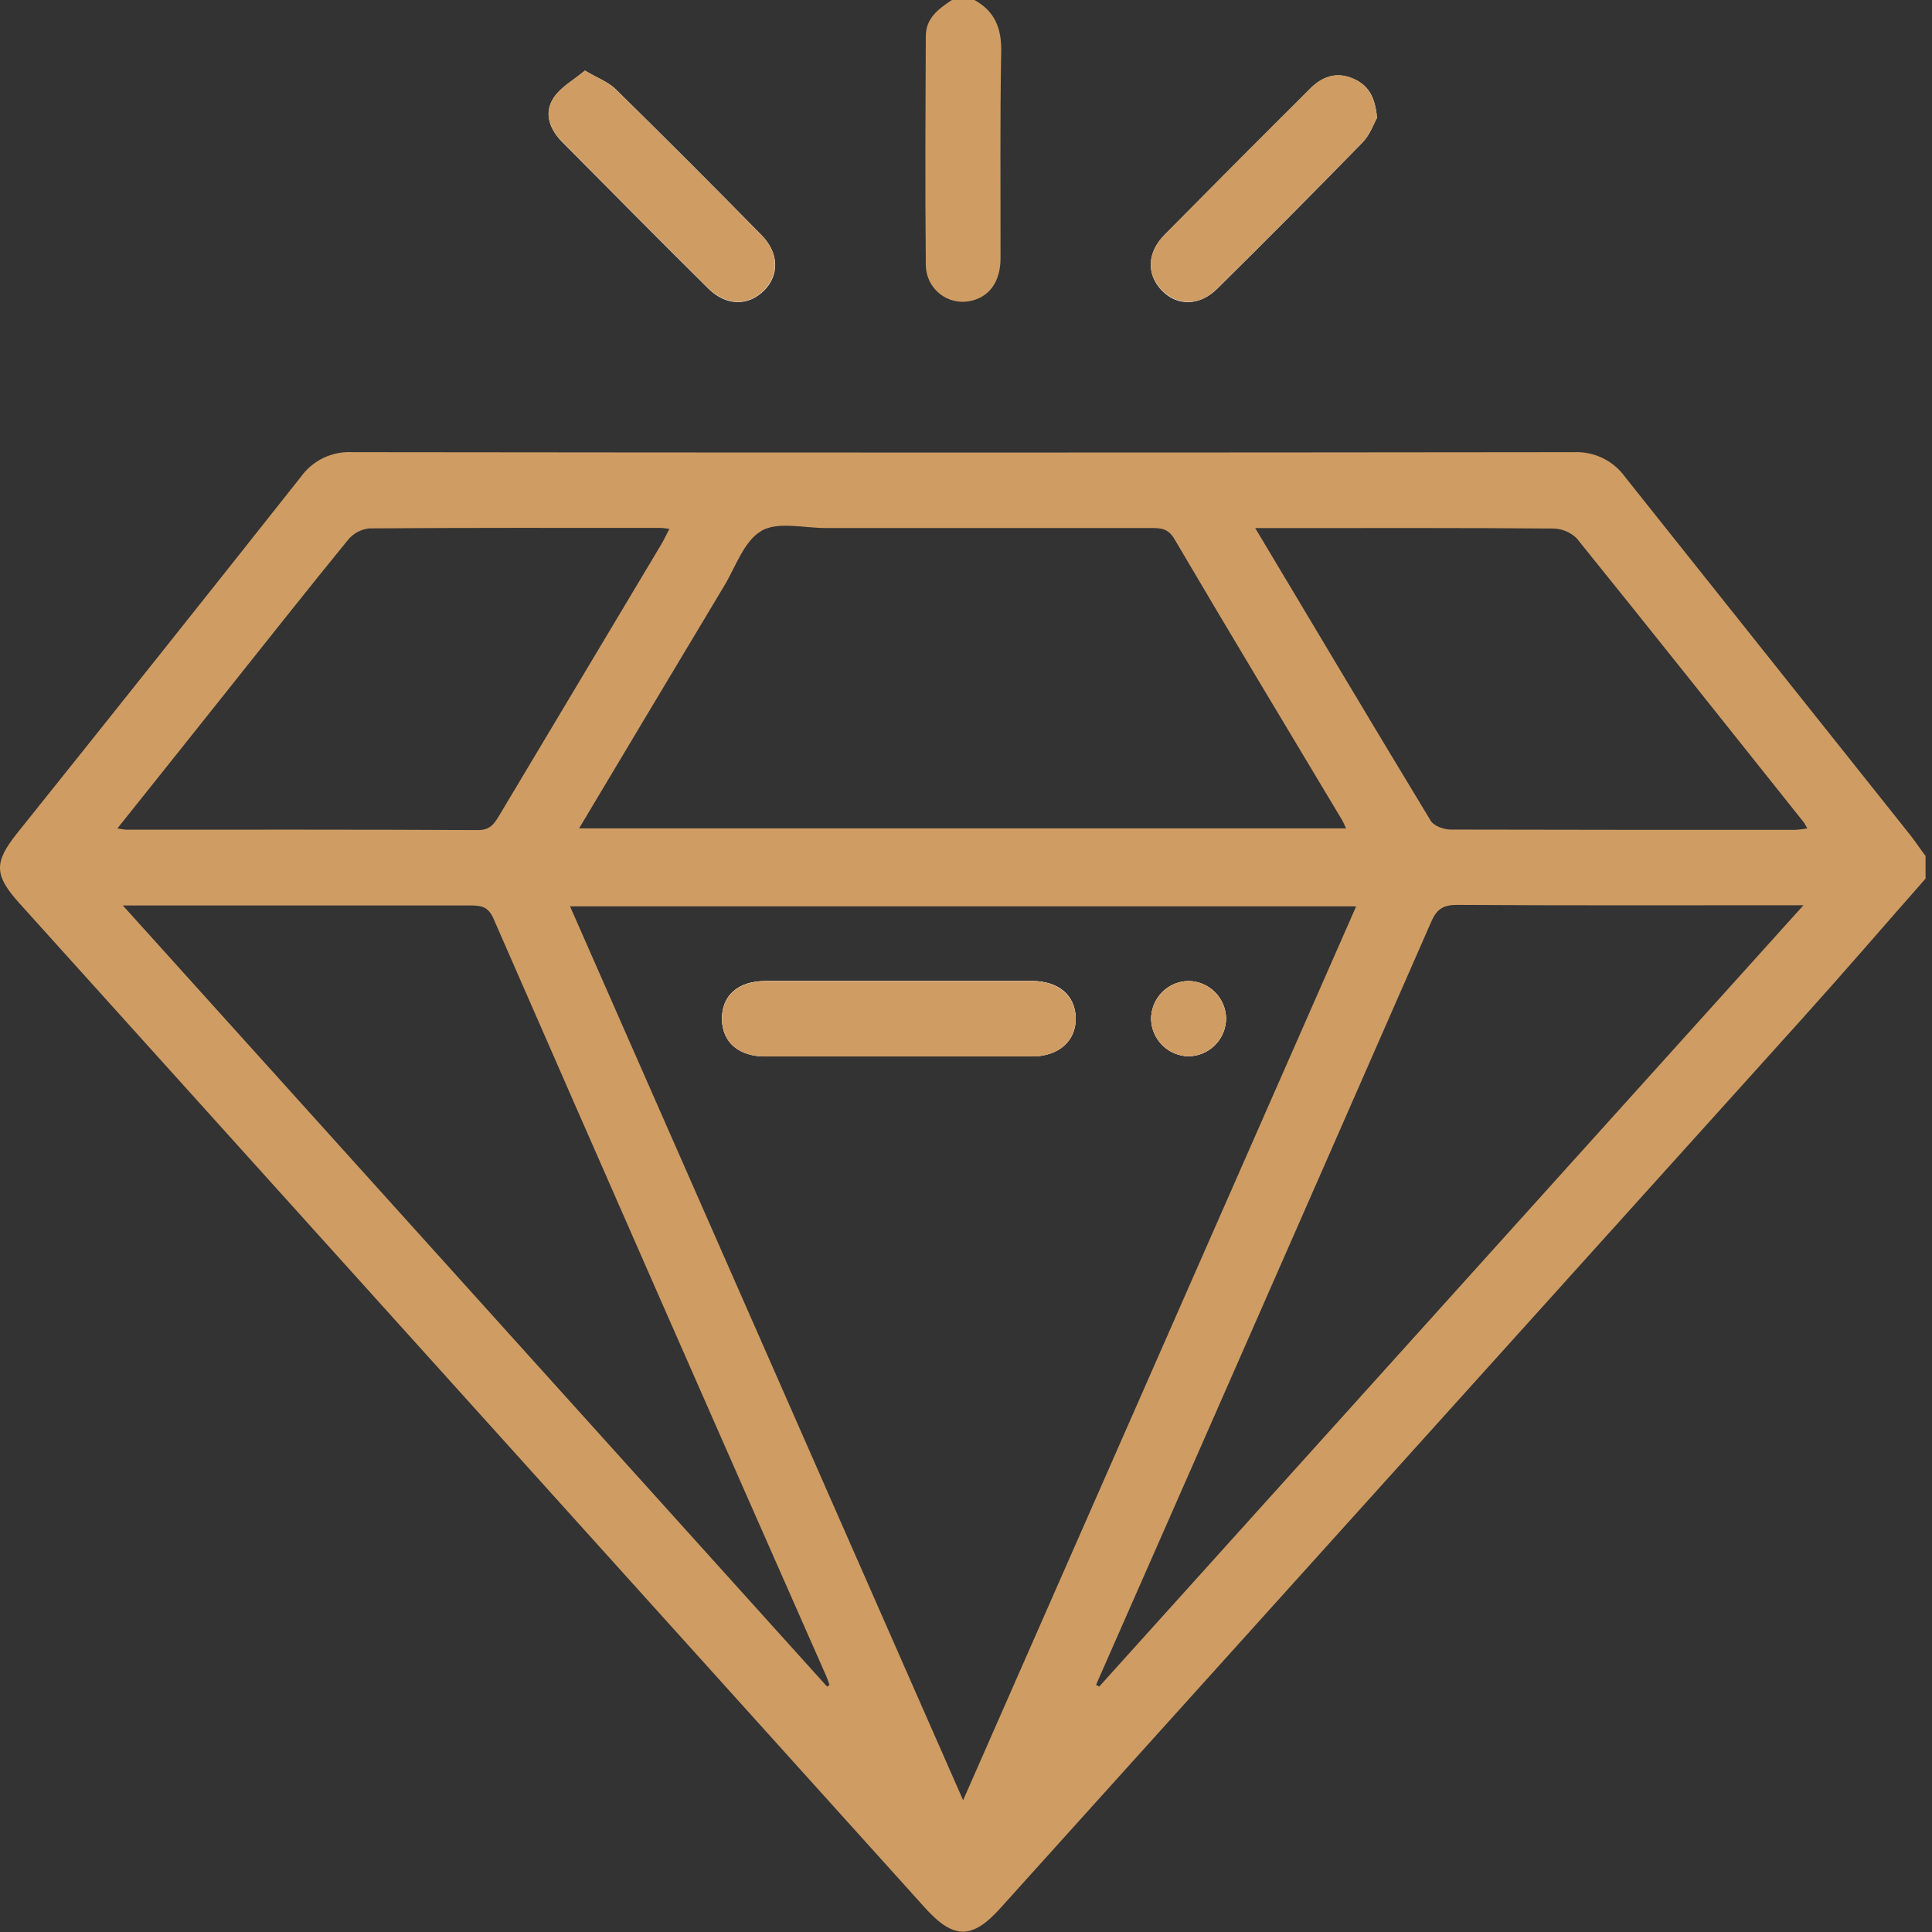<svg xmlns="http://www.w3.org/2000/svg" width="81" height="81" viewBox="0 0 81 81" fill="none"><rect x="0" y="0" width="81" height="81" fill="#333333" stroke="none"/><path d="M31.936 9.867C29.913 7.805 27.872 5.763 25.812 3.74C25.513 3.444 25.078 3.288 24.53 2.964C24.058 3.362 23.515 3.653 23.218 4.105C22.797 4.758 23.056 5.428 23.585 5.958C25.619 8.01 27.653 10.064 29.706 12.099C30.447 12.832 31.363 12.842 32.022 12.194C32.681 11.545 32.666 10.611 31.936 9.867ZM56.729 3.3C56.037 3 55.441 3.207 54.937 3.71C52.891 5.751 50.85 7.799 48.816 9.853C48.086 10.594 48.067 11.513 48.707 12.177C49.347 12.84 50.282 12.842 51.023 12.113C53.078 10.084 55.114 8.035 57.129 5.967C57.439 5.65 57.593 5.183 57.73 4.944C57.656 4.053 57.361 3.564 56.729 3.3ZM31.927 9.867C29.904 7.805 27.863 5.763 25.804 3.74C25.505 3.444 25.069 3.288 24.522 2.964C24.05 3.362 23.507 3.653 23.21 4.105C22.789 4.758 23.048 5.428 23.576 5.958C25.61 8.01 27.644 10.064 29.697 12.099C30.439 12.832 31.354 12.842 32.014 12.194C32.673 11.545 32.666 10.611 31.936 9.867H31.927ZM56.729 3.3C56.037 3 55.441 3.207 54.937 3.71C52.891 5.751 50.85 7.799 48.816 9.853C48.086 10.594 48.067 11.513 48.707 12.177C49.347 12.84 50.282 12.842 51.023 12.113C53.078 10.084 55.114 8.035 57.129 5.967C57.439 5.65 57.593 5.183 57.73 4.944C57.656 4.053 57.361 3.564 56.729 3.3Z" fill="white"></path><path d="M43.277 41.129C41.413 41.129 39.548 41.129 37.682 41.129C35.816 41.129 33.951 41.129 32.087 41.129C30.934 41.129 30.251 41.748 30.268 42.739C30.285 43.69 30.961 44.286 32.073 44.288C35.803 44.288 39.532 44.288 43.262 44.288C44.391 44.288 45.115 43.633 45.096 42.676C45.077 41.718 44.367 41.133 43.277 41.129ZM49.844 41.129C49.635 41.129 49.428 41.17 49.235 41.251C49.042 41.332 48.867 41.45 48.72 41.599C48.573 41.748 48.456 41.924 48.378 42.119C48.299 42.313 48.259 42.521 48.261 42.731C48.272 43.14 48.439 43.53 48.729 43.819C49.019 44.108 49.408 44.273 49.817 44.282C50.026 44.281 50.232 44.239 50.425 44.158C50.618 44.077 50.793 43.959 50.94 43.81C51.087 43.662 51.203 43.485 51.282 43.291C51.361 43.097 51.401 42.889 51.4 42.68C51.389 42.27 51.221 41.881 50.931 41.593C50.642 41.304 50.252 41.139 49.844 41.131V41.129ZM49.844 41.129C49.635 41.129 49.428 41.17 49.235 41.251C49.042 41.332 48.867 41.45 48.72 41.599C48.573 41.748 48.456 41.924 48.378 42.119C48.299 42.313 48.259 42.521 48.261 42.731C48.272 43.14 48.439 43.53 48.729 43.819C49.019 44.108 49.408 44.273 49.817 44.282C50.026 44.281 50.232 44.239 50.425 44.158C50.618 44.077 50.793 43.959 50.94 43.81C51.087 43.662 51.203 43.485 51.282 43.291C51.361 43.097 51.401 42.889 51.4 42.68C51.389 42.27 51.221 41.881 50.931 41.593C50.642 41.304 50.252 41.139 49.844 41.131V41.129ZM43.277 41.129C41.413 41.129 39.548 41.129 37.682 41.129C35.816 41.129 33.951 41.129 32.087 41.129C30.934 41.129 30.251 41.748 30.268 42.739C30.285 43.69 30.961 44.286 32.073 44.288C35.803 44.288 39.532 44.288 43.262 44.288C44.391 44.288 45.115 43.633 45.096 42.676C45.077 41.718 44.367 41.133 43.277 41.129ZM43.277 41.129C41.413 41.129 39.548 41.129 37.682 41.129C35.816 41.129 33.951 41.129 32.087 41.129C30.934 41.129 30.251 41.748 30.268 42.739C30.285 43.69 30.961 44.286 32.073 44.288C35.803 44.288 39.532 44.288 43.262 44.288C44.391 44.288 45.115 43.633 45.096 42.676C45.077 41.718 44.367 41.133 43.277 41.129ZM49.844 41.129C49.635 41.129 49.428 41.17 49.235 41.251C49.042 41.332 48.867 41.45 48.72 41.599C48.573 41.748 48.456 41.924 48.378 42.119C48.299 42.313 48.259 42.521 48.261 42.731C48.272 43.14 48.439 43.53 48.729 43.819C49.019 44.108 49.408 44.273 49.817 44.282C50.026 44.281 50.232 44.239 50.425 44.158C50.618 44.077 50.793 43.959 50.94 43.81C51.087 43.662 51.203 43.485 51.282 43.291C51.361 43.097 51.401 42.889 51.4 42.68C51.389 42.27 51.221 41.881 50.931 41.593C50.642 41.304 50.252 41.139 49.844 41.131V41.129ZM49.844 41.129C49.635 41.129 49.428 41.17 49.235 41.251C49.042 41.332 48.867 41.45 48.72 41.599C48.573 41.748 48.456 41.924 48.378 42.119C48.299 42.313 48.259 42.521 48.261 42.731C48.272 43.14 48.439 43.53 48.729 43.819C49.019 44.108 49.408 44.273 49.817 44.282C50.026 44.281 50.232 44.239 50.425 44.158C50.618 44.077 50.793 43.959 50.94 43.81C51.087 43.662 51.203 43.485 51.282 43.291C51.361 43.097 51.401 42.889 51.4 42.68C51.389 42.27 51.221 41.881 50.931 41.593C50.642 41.304 50.252 41.139 49.844 41.131V41.129ZM43.277 41.129C41.413 41.129 39.548 41.129 37.682 41.129C35.816 41.129 33.951 41.129 32.087 41.129C30.934 41.129 30.251 41.748 30.268 42.739C30.285 43.69 30.961 44.286 32.073 44.288C35.803 44.288 39.532 44.288 43.262 44.288C44.391 44.288 45.115 43.633 45.096 42.676C45.077 41.718 44.367 41.133 43.277 41.129ZM43.277 41.129C41.413 41.129 39.548 41.129 37.682 41.129C35.816 41.129 33.951 41.129 32.087 41.129C30.934 41.129 30.251 41.748 30.268 42.739C30.285 43.69 30.961 44.286 32.073 44.288C35.803 44.288 39.532 44.288 43.262 44.288C44.391 44.288 45.115 43.633 45.096 42.676C45.077 41.718 44.367 41.133 43.277 41.129ZM49.844 41.129C49.635 41.129 49.428 41.17 49.235 41.251C49.042 41.332 48.867 41.45 48.72 41.599C48.573 41.748 48.456 41.924 48.378 42.119C48.299 42.313 48.259 42.521 48.261 42.731C48.272 43.14 48.439 43.53 48.729 43.819C49.019 44.108 49.408 44.273 49.817 44.282C50.026 44.281 50.232 44.239 50.425 44.158C50.618 44.077 50.793 43.959 50.94 43.81C51.087 43.662 51.203 43.485 51.282 43.291C51.361 43.097 51.401 42.889 51.4 42.68C51.389 42.27 51.221 41.881 50.931 41.593C50.642 41.304 50.252 41.139 49.844 41.131V41.129ZM49.844 41.129C49.635 41.129 49.428 41.17 49.235 41.251C49.042 41.332 48.867 41.45 48.72 41.599C48.573 41.748 48.456 41.924 48.378 42.119C48.299 42.313 48.259 42.521 48.261 42.731C48.272 43.14 48.439 43.53 48.729 43.819C49.019 44.108 49.408 44.273 49.817 44.282C50.026 44.281 50.232 44.239 50.425 44.158C50.618 44.077 50.793 43.959 50.94 43.81C51.087 43.662 51.203 43.485 51.282 43.291C51.361 43.097 51.401 42.889 51.4 42.68C51.389 42.27 51.221 41.881 50.931 41.593C50.642 41.304 50.252 41.139 49.844 41.131V41.129ZM43.277 41.129C41.413 41.129 39.548 41.129 37.682 41.129C35.816 41.129 33.951 41.129 32.087 41.129C30.934 41.129 30.251 41.748 30.268 42.739C30.285 43.69 30.961 44.286 32.073 44.288C35.803 44.288 39.532 44.288 43.262 44.288C44.391 44.288 45.115 43.633 45.096 42.676C45.077 41.718 44.367 41.133 43.277 41.129ZM43.277 41.129C41.413 41.129 39.548 41.129 37.682 41.129C35.816 41.129 33.951 41.129 32.087 41.129C30.934 41.129 30.251 41.748 30.268 42.739C30.285 43.69 30.961 44.286 32.073 44.288C35.803 44.288 39.532 44.288 43.262 44.288C44.391 44.288 45.115 43.633 45.096 42.676C45.077 41.718 44.367 41.133 43.277 41.129ZM49.844 41.129C49.635 41.129 49.428 41.17 49.235 41.251C49.042 41.332 48.867 41.45 48.72 41.599C48.573 41.748 48.456 41.924 48.378 42.119C48.299 42.313 48.259 42.521 48.261 42.731C48.272 43.14 48.439 43.53 48.729 43.819C49.019 44.108 49.408 44.273 49.817 44.282C50.026 44.281 50.232 44.239 50.425 44.158C50.618 44.077 50.793 43.959 50.94 43.81C51.087 43.662 51.203 43.485 51.282 43.291C51.361 43.097 51.401 42.889 51.4 42.68C51.389 42.27 51.221 41.881 50.931 41.593C50.642 41.304 50.252 41.139 49.844 41.131V41.129ZM49.844 41.129C49.635 41.129 49.428 41.17 49.235 41.251C49.042 41.332 48.867 41.45 48.72 41.599C48.573 41.748 48.456 41.924 48.378 42.119C48.299 42.313 48.259 42.521 48.261 42.731C48.272 43.14 48.439 43.53 48.729 43.819C49.019 44.108 49.408 44.273 49.817 44.282C50.026 44.281 50.232 44.239 50.425 44.158C50.618 44.077 50.793 43.959 50.94 43.81C51.087 43.662 51.203 43.485 51.282 43.291C51.361 43.097 51.401 42.889 51.4 42.68C51.389 42.27 51.221 41.881 50.931 41.593C50.642 41.304 50.252 41.139 49.844 41.131V41.129ZM43.277 41.129C41.413 41.129 39.548 41.129 37.682 41.129C35.816 41.129 33.951 41.129 32.087 41.129C30.934 41.129 30.251 41.748 30.268 42.739C30.285 43.69 30.961 44.286 32.073 44.288C35.803 44.288 39.532 44.288 43.262 44.288C44.391 44.288 45.115 43.633 45.096 42.676C45.077 41.718 44.367 41.133 43.277 41.129ZM43.277 41.129C41.413 41.129 39.548 41.129 37.682 41.129C35.816 41.129 33.951 41.129 32.087 41.129C30.934 41.129 30.251 41.748 30.268 42.739C30.285 43.69 30.961 44.286 32.073 44.288C35.803 44.288 39.532 44.288 43.262 44.288C44.391 44.288 45.115 43.633 45.096 42.676C45.077 41.718 44.367 41.133 43.277 41.129ZM49.844 41.129C49.635 41.129 49.428 41.17 49.235 41.251C49.042 41.332 48.867 41.45 48.72 41.599C48.573 41.748 48.456 41.924 48.378 42.119C48.299 42.313 48.259 42.521 48.261 42.731C48.272 43.14 48.439 43.53 48.729 43.819C49.019 44.108 49.408 44.273 49.817 44.282C50.026 44.281 50.232 44.239 50.425 44.158C50.618 44.077 50.793 43.959 50.94 43.81C51.087 43.662 51.203 43.485 51.282 43.291C51.361 43.097 51.401 42.889 51.4 42.68C51.389 42.27 51.221 41.881 50.931 41.593C50.642 41.304 50.252 41.139 49.844 41.131V41.129ZM49.844 41.129C49.635 41.129 49.428 41.17 49.235 41.251C49.042 41.332 48.867 41.45 48.72 41.599C48.573 41.748 48.456 41.924 48.378 42.119C48.299 42.313 48.259 42.521 48.261 42.731C48.272 43.14 48.439 43.53 48.729 43.819C49.019 44.108 49.408 44.273 49.817 44.282C50.026 44.281 50.232 44.239 50.425 44.158C50.618 44.077 50.793 43.959 50.94 43.81C51.087 43.662 51.203 43.485 51.282 43.291C51.361 43.097 51.401 42.889 51.4 42.68C51.389 42.27 51.221 41.881 50.931 41.593C50.642 41.304 50.252 41.139 49.844 41.131V41.129ZM43.277 41.129C41.413 41.129 39.548 41.129 37.682 41.129C35.816 41.129 33.951 41.129 32.087 41.129C30.934 41.129 30.251 41.748 30.268 42.739C30.285 43.69 30.961 44.286 32.073 44.288C35.803 44.288 39.532 44.288 43.262 44.288C44.391 44.288 45.115 43.633 45.096 42.676C45.077 41.718 44.367 41.133 43.277 41.129ZM43.277 41.129C41.413 41.129 39.548 41.129 37.682 41.129C35.816 41.129 33.951 41.129 32.087 41.129C30.934 41.129 30.251 41.748 30.268 42.739C30.285 43.69 30.961 44.286 32.073 44.288C35.803 44.288 39.532 44.288 43.262 44.288C44.391 44.288 45.115 43.633 45.096 42.676C45.077 41.718 44.367 41.133 43.277 41.129ZM49.844 41.129C49.635 41.129 49.428 41.17 49.235 41.251C49.042 41.332 48.867 41.45 48.72 41.599C48.573 41.748 48.456 41.924 48.378 42.119C48.299 42.313 48.259 42.521 48.261 42.731C48.272 43.14 48.439 43.53 48.729 43.819C49.019 44.108 49.408 44.273 49.817 44.282C50.026 44.281 50.232 44.239 50.425 44.158C50.618 44.077 50.793 43.959 50.94 43.81C51.087 43.662 51.203 43.485 51.282 43.291C51.361 43.097 51.401 42.889 51.4 42.68C51.389 42.27 51.221 41.881 50.931 41.593C50.642 41.304 50.252 41.139 49.844 41.131V41.129ZM49.844 41.129C49.635 41.129 49.428 41.17 49.235 41.251C49.042 41.332 48.867 41.45 48.72 41.599C48.573 41.748 48.456 41.924 48.378 42.119C48.299 42.313 48.259 42.521 48.261 42.731C48.272 43.14 48.439 43.53 48.729 43.819C49.019 44.108 49.408 44.273 49.817 44.282C50.026 44.281 50.232 44.239 50.425 44.158C50.618 44.077 50.793 43.959 50.94 43.81C51.087 43.662 51.203 43.485 51.282 43.291C51.361 43.097 51.401 42.889 51.4 42.68C51.389 42.27 51.221 41.881 50.931 41.593C50.642 41.304 50.252 41.139 49.844 41.131V41.129ZM43.277 41.129C41.413 41.129 39.548 41.129 37.682 41.129C35.816 41.129 33.951 41.129 32.087 41.129C30.934 41.129 30.251 41.748 30.268 42.739C30.285 43.69 30.961 44.286 32.073 44.288C35.803 44.288 39.532 44.288 43.262 44.288C44.391 44.288 45.115 43.633 45.096 42.676C45.077 41.718 44.367 41.133 43.277 41.129ZM43.277 41.129C41.413 41.129 39.548 41.129 37.682 41.129C35.816 41.129 33.951 41.129 32.087 41.129C30.934 41.129 30.251 41.748 30.268 42.739C30.285 43.69 30.961 44.286 32.073 44.288C35.803 44.288 39.532 44.288 43.262 44.288C44.391 44.288 45.115 43.633 45.096 42.676C45.077 41.718 44.367 41.133 43.277 41.129ZM49.844 41.129C49.635 41.129 49.428 41.17 49.235 41.251C49.042 41.332 48.867 41.45 48.72 41.599C48.573 41.748 48.456 41.924 48.378 42.119C48.299 42.313 48.259 42.521 48.261 42.731C48.272 43.14 48.439 43.53 48.729 43.819C49.019 44.108 49.408 44.273 49.817 44.282C50.026 44.281 50.232 44.239 50.425 44.158C50.618 44.077 50.793 43.959 50.94 43.81C51.087 43.662 51.203 43.485 51.282 43.291C51.361 43.097 51.401 42.889 51.4 42.68C51.389 42.27 51.221 41.881 50.931 41.593C50.642 41.304 50.252 41.139 49.844 41.131V41.129ZM49.844 41.129C49.635 41.129 49.428 41.17 49.235 41.251C49.042 41.332 48.867 41.45 48.72 41.599C48.573 41.748 48.456 41.924 48.378 42.119C48.299 42.313 48.259 42.521 48.261 42.731C48.272 43.14 48.439 43.53 48.729 43.819C49.019 44.108 49.408 44.273 49.817 44.282C50.026 44.281 50.232 44.239 50.425 44.158C50.618 44.077 50.793 43.959 50.94 43.81C51.087 43.662 51.203 43.485 51.282 43.291C51.361 43.097 51.401 42.889 51.4 42.68C51.389 42.27 51.221 41.881 50.931 41.593C50.642 41.304 50.252 41.139 49.844 41.131V41.129ZM43.277 41.129C41.413 41.129 39.548 41.129 37.682 41.129C35.816 41.129 33.951 41.129 32.087 41.129C30.934 41.129 30.251 41.748 30.268 42.739C30.285 43.69 30.961 44.286 32.073 44.288C35.803 44.288 39.532 44.288 43.262 44.288C44.391 44.288 45.115 43.633 45.096 42.676C45.077 41.718 44.367 41.133 43.277 41.129ZM43.277 41.129C41.413 41.129 39.548 41.129 37.682 41.129C35.816 41.129 33.951 41.129 32.087 41.129C30.934 41.129 30.251 41.748 30.268 42.739C30.285 43.69 30.961 44.286 32.073 44.288C35.803 44.288 39.532 44.288 43.262 44.288C44.391 44.288 45.115 43.633 45.096 42.676C45.077 41.718 44.367 41.133 43.277 41.129ZM49.844 41.129C49.635 41.129 49.428 41.17 49.235 41.251C49.042 41.332 48.867 41.45 48.72 41.599C48.573 41.748 48.456 41.924 48.378 42.119C48.299 42.313 48.259 42.521 48.261 42.731C48.272 43.14 48.439 43.53 48.729 43.819C49.019 44.108 49.408 44.273 49.817 44.282C50.026 44.281 50.232 44.239 50.425 44.158C50.618 44.077 50.793 43.959 50.94 43.81C51.087 43.662 51.203 43.485 51.282 43.291C51.361 43.097 51.401 42.889 51.4 42.68C51.389 42.27 51.221 41.881 50.931 41.593C50.642 41.304 50.252 41.139 49.844 41.131V41.129ZM49.844 41.129C49.635 41.129 49.428 41.17 49.235 41.251C49.042 41.332 48.867 41.45 48.72 41.599C48.573 41.748 48.456 41.924 48.378 42.119C48.299 42.313 48.259 42.521 48.261 42.731C48.272 43.14 48.439 43.53 48.729 43.819C49.019 44.108 49.408 44.273 49.817 44.282C50.026 44.281 50.232 44.239 50.425 44.158C50.618 44.077 50.793 43.959 50.94 43.81C51.087 43.662 51.203 43.485 51.282 43.291C51.361 43.097 51.401 42.889 51.4 42.68C51.389 42.27 51.221 41.881 50.931 41.593C50.642 41.304 50.252 41.139 49.844 41.131V41.129ZM43.277 41.129C41.413 41.129 39.548 41.129 37.682 41.129C35.816 41.129 33.951 41.129 32.087 41.129C30.934 41.129 30.251 41.748 30.268 42.739C30.285 43.69 30.961 44.286 32.073 44.288C35.803 44.288 39.532 44.288 43.262 44.288C44.391 44.288 45.115 43.633 45.096 42.676C45.077 41.718 44.367 41.133 43.277 41.129ZM43.277 41.129C41.413 41.129 39.548 41.129 37.682 41.129C35.816 41.129 33.951 41.129 32.087 41.129C30.934 41.129 30.251 41.748 30.268 42.739C30.285 43.69 30.961 44.286 32.073 44.288C35.803 44.288 39.532 44.288 43.262 44.288C44.391 44.288 45.115 43.633 45.096 42.676C45.077 41.718 44.367 41.133 43.277 41.129ZM49.844 41.129C49.635 41.129 49.428 41.17 49.235 41.251C49.042 41.332 48.867 41.45 48.72 41.599C48.573 41.748 48.456 41.924 48.378 42.119C48.299 42.313 48.259 42.521 48.261 42.731C48.272 43.14 48.439 43.53 48.729 43.819C49.019 44.108 49.408 44.273 49.817 44.282C50.026 44.281 50.232 44.239 50.425 44.158C50.618 44.077 50.793 43.959 50.94 43.81C51.087 43.662 51.203 43.485 51.282 43.291C51.361 43.097 51.401 42.889 51.4 42.68C51.389 42.27 51.221 41.881 50.931 41.593C50.642 41.304 50.252 41.139 49.844 41.131V41.129ZM49.844 41.129C49.635 41.129 49.428 41.17 49.235 41.251C49.042 41.332 48.867 41.45 48.72 41.599C48.573 41.748 48.456 41.924 48.378 42.119C48.299 42.313 48.259 42.521 48.261 42.731C48.272 43.14 48.439 43.53 48.729 43.819C49.019 44.108 49.408 44.273 49.817 44.282C50.026 44.281 50.232 44.239 50.425 44.158C50.618 44.077 50.793 43.959 50.94 43.81C51.087 43.662 51.203 43.485 51.282 43.291C51.361 43.097 51.401 42.889 51.4 42.68C51.389 42.27 51.221 41.881 50.931 41.593C50.642 41.304 50.252 41.139 49.844 41.131V41.129ZM43.277 41.129C41.413 41.129 39.548 41.129 37.682 41.129C35.816 41.129 33.951 41.129 32.087 41.129C30.934 41.129 30.251 41.748 30.268 42.739C30.285 43.69 30.961 44.286 32.073 44.288C35.803 44.288 39.532 44.288 43.262 44.288C44.391 44.288 45.115 43.633 45.096 42.676C45.077 41.718 44.367 41.133 43.277 41.129ZM43.277 41.129C41.413 41.129 39.548 41.129 37.682 41.129C35.816 41.129 33.951 41.129 32.087 41.129C30.934 41.129 30.251 41.748 30.268 42.739C30.285 43.69 30.961 44.286 32.073 44.288C35.803 44.288 39.532 44.288 43.262 44.288C44.391 44.288 45.115 43.633 45.096 42.676C45.077 41.718 44.367 41.133 43.277 41.129ZM49.844 41.129C49.635 41.129 49.428 41.17 49.235 41.251C49.042 41.332 48.867 41.45 48.72 41.599C48.573 41.748 48.456 41.924 48.378 42.119C48.299 42.313 48.259 42.521 48.261 42.731C48.272 43.14 48.439 43.53 48.729 43.819C49.019 44.108 49.408 44.273 49.817 44.282C50.026 44.281 50.232 44.239 50.425 44.158C50.618 44.077 50.793 43.959 50.94 43.81C51.087 43.662 51.203 43.485 51.282 43.291C51.361 43.097 51.401 42.889 51.4 42.68C51.389 42.27 51.221 41.881 50.931 41.593C50.642 41.304 50.252 41.139 49.844 41.131V41.129ZM49.844 41.129C49.635 41.129 49.428 41.17 49.235 41.251C49.042 41.332 48.867 41.45 48.72 41.599C48.573 41.748 48.456 41.924 48.378 42.119C48.299 42.313 48.259 42.521 48.261 42.731C48.272 43.14 48.439 43.53 48.729 43.819C49.019 44.108 49.408 44.273 49.817 44.282C50.026 44.281 50.232 44.239 50.425 44.158C50.618 44.077 50.793 43.959 50.94 43.81C51.087 43.662 51.203 43.485 51.282 43.291C51.361 43.097 51.401 42.889 51.4 42.68C51.389 42.27 51.221 41.881 50.931 41.593C50.642 41.304 50.252 41.139 49.844 41.131V41.129ZM43.277 41.129C41.413 41.129 39.548 41.129 37.682 41.129C35.816 41.129 33.951 41.129 32.087 41.129C30.934 41.129 30.251 41.748 30.268 42.739C30.285 43.69 30.961 44.286 32.073 44.288C35.803 44.288 39.532 44.288 43.262 44.288C44.391 44.288 45.115 43.633 45.096 42.676C45.077 41.718 44.367 41.133 43.277 41.129ZM43.277 41.129C41.413 41.129 39.548 41.129 37.682 41.129C35.816 41.129 33.951 41.129 32.087 41.129C30.934 41.129 30.251 41.748 30.268 42.739C30.285 43.69 30.961 44.286 32.073 44.288C35.803 44.288 39.532 44.288 43.262 44.288C44.391 44.288 45.115 43.633 45.096 42.676C45.077 41.718 44.367 41.133 43.277 41.129ZM49.844 41.129C49.635 41.129 49.428 41.17 49.235 41.251C49.042 41.332 48.867 41.45 48.72 41.599C48.573 41.748 48.456 41.924 48.378 42.119C48.299 42.313 48.259 42.521 48.261 42.731C48.272 43.14 48.439 43.53 48.729 43.819C49.019 44.108 49.408 44.273 49.817 44.282C50.026 44.281 50.232 44.239 50.425 44.158C50.618 44.077 50.793 43.959 50.94 43.81C51.087 43.662 51.203 43.485 51.282 43.291C51.361 43.097 51.401 42.889 51.4 42.68C51.389 42.27 51.221 41.881 50.931 41.593C50.642 41.304 50.252 41.139 49.844 41.131V41.129ZM49.844 41.129C49.635 41.129 49.428 41.17 49.235 41.251C49.042 41.332 48.867 41.45 48.72 41.599C48.573 41.748 48.456 41.924 48.378 42.119C48.299 42.313 48.259 42.521 48.261 42.731C48.272 43.14 48.439 43.53 48.729 43.819C49.019 44.108 49.408 44.273 49.817 44.282C50.026 44.281 50.232 44.239 50.425 44.158C50.618 44.077 50.793 43.959 50.94 43.81C51.087 43.662 51.203 43.485 51.282 43.291C51.361 43.097 51.401 42.889 51.4 42.68C51.389 42.27 51.221 41.881 50.931 41.593C50.642 41.304 50.252 41.139 49.844 41.131V41.129ZM43.277 41.129C41.413 41.129 39.548 41.129 37.682 41.129C35.816 41.129 33.951 41.129 32.087 41.129C30.934 41.129 30.251 41.748 30.268 42.739C30.285 43.69 30.961 44.286 32.073 44.288C35.803 44.288 39.532 44.288 43.262 44.288C44.391 44.288 45.115 43.633 45.096 42.676C45.077 41.718 44.367 41.133 43.277 41.129ZM80.14 35.075C76.138 30.054 72.137 25.03 68.138 20.004C67.895 19.664 67.572 19.391 67.198 19.208C66.824 19.026 66.41 18.94 65.994 18.958C48.916 18.979 31.839 18.979 14.762 18.958C14.347 18.936 13.932 19.019 13.557 19.2C13.182 19.38 12.858 19.652 12.615 19.991C8.663 24.986 4.695 29.969 0.712 34.94C-0.268 36.17 -0.242 36.7 0.825 37.883C13.479 51.918 26.131 65.953 38.783 79.988C39.981 81.315 40.756 81.322 41.952 79.988C53.161 67.556 64.369 55.123 75.575 42.691C77.314 40.759 79.011 38.788 80.73 36.836V35.887C80.534 35.631 80.348 35.348 80.14 35.075ZM31.921 22.256C32.614 21.855 33.707 22.14 34.625 22.138C39.17 22.138 43.715 22.138 48.259 22.138C48.663 22.138 48.975 22.152 49.234 22.592C51.55 26.533 53.919 30.456 56.269 34.384C56.321 34.473 56.359 34.57 56.435 34.731H24.278C26.337 31.287 28.344 27.923 30.361 24.566C30.845 23.763 31.193 22.681 31.915 22.265L31.921 22.256ZM9.854 28.546C11.429 26.571 12.996 24.589 14.594 22.63C14.816 22.362 15.133 22.191 15.478 22.153C19.549 22.123 23.619 22.134 27.691 22.134C27.79 22.134 27.887 22.152 28.064 22.172C27.935 22.419 27.843 22.624 27.727 22.818C25.46 26.61 23.193 30.404 20.925 34.199C20.715 34.547 20.54 34.805 20.037 34.801C15.124 34.775 10.214 34.786 5.298 34.784C5.222 34.784 5.146 34.765 4.921 34.733C6.614 32.618 8.229 30.585 9.848 28.555L9.854 28.546ZM34.677 70.712L5.15 37.962H6.014C10.583 37.962 15.152 37.962 19.721 37.962C20.174 37.962 20.469 38.01 20.688 38.509C25.32 49.105 29.972 59.695 34.644 70.279C34.696 70.398 34.734 70.522 34.779 70.643L34.677 70.712ZM40.379 75.475C34.84 62.882 29.388 50.479 23.899 37.998H56.858L40.379 75.475ZM46.084 70.712L45.953 70.636C47.402 67.344 48.85 64.052 50.299 60.758C53.538 53.393 56.772 46.024 60.002 38.653C60.24 38.105 60.513 37.936 61.099 37.938C65.643 37.966 70.189 37.953 74.733 37.953H75.611L46.084 70.712ZM75.238 34.792C70.431 34.792 65.624 34.792 60.817 34.78C60.532 34.78 60.115 34.627 59.985 34.412C57.542 30.387 55.142 26.34 52.626 22.14H54.074C57.753 22.14 61.429 22.129 65.106 22.159C65.478 22.161 65.835 22.307 66.102 22.567C69.292 26.518 72.45 30.494 75.615 34.465C75.661 34.524 75.693 34.596 75.773 34.731C75.594 34.763 75.413 34.785 75.232 34.796L75.238 34.792ZM49.85 41.131C49.642 41.131 49.435 41.173 49.242 41.253C49.049 41.334 48.874 41.452 48.726 41.601C48.579 41.75 48.463 41.926 48.384 42.121C48.305 42.315 48.265 42.523 48.267 42.733C48.278 43.142 48.446 43.532 48.735 43.821C49.025 44.11 49.415 44.276 49.823 44.284C50.032 44.283 50.239 44.241 50.431 44.16C50.624 44.08 50.799 43.961 50.946 43.812C51.093 43.664 51.209 43.487 51.289 43.293C51.368 43.099 51.408 42.892 51.407 42.682C51.396 42.271 51.227 41.88 50.936 41.591C50.645 41.302 50.254 41.138 49.844 41.131H49.85ZM43.283 41.131C41.42 41.131 39.554 41.131 37.688 41.131C35.823 41.131 33.957 41.131 32.094 41.131C30.94 41.131 30.258 41.75 30.274 42.741C30.291 43.692 30.967 44.288 32.079 44.29C35.809 44.29 39.539 44.29 43.268 44.29C44.397 44.29 45.121 43.635 45.102 42.678C45.083 41.721 44.367 41.133 43.277 41.129L43.283 41.131ZM43.283 41.131C41.42 41.131 39.554 41.131 37.688 41.131C35.823 41.131 33.957 41.131 32.094 41.131C30.94 41.131 30.258 41.75 30.274 42.741C30.291 43.692 30.967 44.288 32.079 44.29C35.809 44.29 39.539 44.29 43.268 44.29C44.397 44.29 45.121 43.635 45.102 42.678C45.083 41.721 44.367 41.133 43.277 41.129L43.283 41.131ZM49.85 41.131C49.642 41.131 49.435 41.173 49.242 41.253C49.049 41.334 48.874 41.452 48.726 41.601C48.579 41.75 48.463 41.926 48.384 42.121C48.305 42.315 48.265 42.523 48.267 42.733C48.278 43.142 48.446 43.532 48.735 43.821C49.025 44.11 49.415 44.276 49.823 44.284C50.032 44.283 50.239 44.241 50.431 44.16C50.624 44.08 50.799 43.961 50.946 43.812C51.093 43.664 51.209 43.487 51.289 43.293C51.368 43.099 51.408 42.892 51.407 42.682C51.396 42.271 51.227 41.88 50.936 41.591C50.645 41.302 50.254 41.138 49.844 41.131H49.85ZM49.85 41.131C49.642 41.131 49.435 41.173 49.242 41.253C49.049 41.334 48.874 41.452 48.726 41.601C48.579 41.75 48.463 41.926 48.384 42.121C48.305 42.315 48.265 42.523 48.267 42.733C48.278 43.142 48.446 43.532 48.735 43.821C49.025 44.11 49.415 44.276 49.823 44.284C50.032 44.283 50.239 44.241 50.431 44.16C50.624 44.08 50.799 43.961 50.946 43.812C51.093 43.664 51.209 43.487 51.289 43.293C51.368 43.099 51.408 42.892 51.407 42.682C51.396 42.271 51.227 41.88 50.936 41.591C50.645 41.302 50.254 41.138 49.844 41.131H49.85ZM43.283 41.131C41.42 41.131 39.554 41.131 37.688 41.131C35.823 41.131 33.957 41.131 32.094 41.131C30.94 41.131 30.258 41.75 30.274 42.741C30.291 43.692 30.967 44.288 32.079 44.29C35.809 44.29 39.539 44.29 43.268 44.29C44.397 44.29 45.121 43.635 45.102 42.678C45.083 41.721 44.367 41.133 43.277 41.129L43.283 41.131ZM43.283 41.131C41.42 41.131 39.554 41.131 37.688 41.131C35.823 41.131 33.957 41.131 32.094 41.131C30.94 41.131 30.258 41.75 30.274 42.741C30.291 43.692 30.967 44.288 32.079 44.29C35.809 44.29 39.539 44.29 43.268 44.29C44.397 44.29 45.121 43.635 45.102 42.678C45.083 41.721 44.367 41.133 43.277 41.129L43.283 41.131ZM49.85 41.131C49.642 41.131 49.435 41.173 49.242 41.253C49.049 41.334 48.874 41.452 48.726 41.601C48.579 41.75 48.463 41.926 48.384 42.121C48.305 42.315 48.265 42.523 48.267 42.733C48.278 43.142 48.446 43.532 48.735 43.821C49.025 44.11 49.415 44.276 49.823 44.284C50.032 44.283 50.239 44.241 50.431 44.16C50.624 44.08 50.799 43.961 50.946 43.812C51.093 43.664 51.209 43.487 51.289 43.293C51.368 43.099 51.408 42.892 51.407 42.682C51.396 42.271 51.227 41.88 50.936 41.591C50.645 41.302 50.254 41.138 49.844 41.131H49.85ZM49.85 41.131C49.642 41.131 49.435 41.173 49.242 41.253C49.049 41.334 48.874 41.452 48.726 41.601C48.579 41.75 48.463 41.926 48.384 42.121C48.305 42.315 48.265 42.523 48.267 42.733C48.278 43.142 48.446 43.532 48.735 43.821C49.025 44.11 49.415 44.276 49.823 44.284C50.032 44.283 50.239 44.241 50.431 44.16C50.624 44.08 50.799 43.961 50.946 43.812C51.093 43.664 51.209 43.487 51.289 43.293C51.368 43.099 51.408 42.892 51.407 42.682C51.396 42.271 51.227 41.88 50.936 41.591C50.645 41.302 50.254 41.138 49.844 41.131H49.85ZM43.283 41.131C41.42 41.131 39.554 41.131 37.688 41.131C35.823 41.131 33.957 41.131 32.094 41.131C30.94 41.131 30.258 41.75 30.274 42.741C30.291 43.692 30.967 44.288 32.079 44.29C35.809 44.29 39.539 44.29 43.268 44.29C44.397 44.29 45.121 43.635 45.102 42.678C45.083 41.721 44.367 41.133 43.277 41.129L43.283 41.131ZM43.283 41.131C41.42 41.131 39.554 41.131 37.688 41.131C35.823 41.131 33.957 41.131 32.094 41.131C30.94 41.131 30.258 41.75 30.274 42.741C30.291 43.692 30.967 44.288 32.079 44.29C35.809 44.29 39.539 44.29 43.268 44.29C44.397 44.29 45.121 43.635 45.102 42.678C45.083 41.721 44.367 41.133 43.277 41.129L43.283 41.131ZM49.85 41.131C49.642 41.131 49.435 41.173 49.242 41.253C49.049 41.334 48.874 41.452 48.726 41.601C48.579 41.75 48.463 41.926 48.384 42.121C48.305 42.315 48.265 42.523 48.267 42.733C48.278 43.142 48.446 43.532 48.735 43.821C49.025 44.11 49.415 44.276 49.823 44.284C50.032 44.283 50.239 44.241 50.431 44.16C50.624 44.08 50.799 43.961 50.946 43.812C51.093 43.664 51.209 43.487 51.289 43.293C51.368 43.099 51.408 42.892 51.407 42.682C51.396 42.271 51.227 41.88 50.936 41.591C50.645 41.302 50.254 41.138 49.844 41.131H49.85ZM49.85 41.131C49.642 41.131 49.435 41.173 49.242 41.253C49.049 41.334 48.874 41.452 48.726 41.601C48.579 41.75 48.463 41.926 48.384 42.121C48.305 42.315 48.265 42.523 48.267 42.733C48.278 43.142 48.446 43.532 48.735 43.821C49.025 44.11 49.415 44.276 49.823 44.284C50.032 44.283 50.239 44.241 50.431 44.16C50.624 44.08 50.799 43.961 50.946 43.812C51.093 43.664 51.209 43.487 51.289 43.293C51.368 43.099 51.408 42.892 51.407 42.682C51.396 42.271 51.227 41.88 50.936 41.591C50.645 41.302 50.254 41.138 49.844 41.131H49.85ZM43.283 41.131C41.42 41.131 39.554 41.131 37.688 41.131C35.823 41.131 33.957 41.131 32.094 41.131C30.94 41.131 30.258 41.75 30.274 42.741C30.291 43.692 30.967 44.288 32.079 44.29C35.809 44.29 39.539 44.29 43.268 44.29C44.397 44.29 45.121 43.635 45.102 42.678C45.083 41.721 44.367 41.133 43.277 41.129L43.283 41.131ZM43.283 41.131C41.42 41.131 39.554 41.131 37.688 41.131C35.823 41.131 33.957 41.131 32.094 41.131C30.94 41.131 30.258 41.75 30.274 42.741C30.291 43.692 30.967 44.288 32.079 44.29C35.809 44.29 39.539 44.29 43.268 44.29C44.397 44.29 45.121 43.635 45.102 42.678C45.083 41.721 44.367 41.133 43.277 41.129L43.283 41.131ZM49.85 41.131C49.642 41.131 49.435 41.173 49.242 41.253C49.049 41.334 48.874 41.452 48.726 41.601C48.579 41.75 48.463 41.926 48.384 42.121C48.305 42.315 48.265 42.523 48.267 42.733C48.278 43.142 48.446 43.532 48.735 43.821C49.025 44.11 49.415 44.276 49.823 44.284C50.032 44.283 50.239 44.241 50.431 44.16C50.624 44.08 50.799 43.961 50.946 43.812C51.093 43.664 51.209 43.487 51.289 43.293C51.368 43.099 51.408 42.892 51.407 42.682C51.396 42.271 51.227 41.88 50.936 41.591C50.645 41.302 50.254 41.138 49.844 41.131H49.85ZM49.85 41.131C49.642 41.131 49.435 41.173 49.242 41.253C49.049 41.334 48.874 41.452 48.726 41.601C48.579 41.75 48.463 41.926 48.384 42.121C48.305 42.315 48.265 42.523 48.267 42.733C48.278 43.142 48.446 43.532 48.735 43.821C49.025 44.11 49.415 44.276 49.823 44.284C50.032 44.283 50.239 44.241 50.431 44.16C50.624 44.08 50.799 43.961 50.946 43.812C51.093 43.664 51.209 43.487 51.289 43.293C51.368 43.099 51.408 42.892 51.407 42.682C51.396 42.271 51.227 41.88 50.936 41.591C50.645 41.302 50.254 41.138 49.844 41.131H49.85ZM43.283 41.131C41.42 41.131 39.554 41.131 37.688 41.131C35.823 41.131 33.957 41.131 32.094 41.131C30.94 41.131 30.258 41.75 30.274 42.741C30.291 43.692 30.967 44.288 32.079 44.29C35.809 44.29 39.539 44.29 43.268 44.29C44.397 44.29 45.121 43.635 45.102 42.678C45.083 41.721 44.367 41.133 43.277 41.129L43.283 41.131ZM43.283 41.131C41.42 41.131 39.554 41.131 37.688 41.131C35.823 41.131 33.957 41.131 32.094 41.131C30.94 41.131 30.258 41.75 30.274 42.741C30.291 43.692 30.967 44.288 32.079 44.29C35.809 44.29 39.539 44.29 43.268 44.29C44.397 44.29 45.121 43.635 45.102 42.678C45.083 41.721 44.367 41.133 43.277 41.129L43.283 41.131ZM49.85 41.131C49.642 41.131 49.435 41.173 49.242 41.253C49.049 41.334 48.874 41.452 48.726 41.601C48.579 41.75 48.463 41.926 48.384 42.121C48.305 42.315 48.265 42.523 48.267 42.733C48.278 43.142 48.446 43.532 48.735 43.821C49.025 44.11 49.415 44.276 49.823 44.284C50.032 44.283 50.239 44.241 50.431 44.16C50.624 44.08 50.799 43.961 50.946 43.812C51.093 43.664 51.209 43.487 51.289 43.293C51.368 43.099 51.408 42.892 51.407 42.682C51.396 42.271 51.227 41.88 50.936 41.591C50.645 41.302 50.254 41.138 49.844 41.131H49.85ZM49.85 41.131C49.642 41.131 49.435 41.173 49.242 41.253C49.049 41.334 48.874 41.452 48.726 41.601C48.579 41.75 48.463 41.926 48.384 42.121C48.305 42.315 48.265 42.523 48.267 42.733C48.278 43.142 48.446 43.532 48.735 43.821C49.025 44.11 49.415 44.276 49.823 44.284C50.032 44.283 50.239 44.241 50.431 44.16C50.624 44.08 50.799 43.961 50.946 43.812C51.093 43.664 51.209 43.487 51.289 43.293C51.368 43.099 51.408 42.892 51.407 42.682C51.396 42.271 51.227 41.88 50.936 41.591C50.645 41.302 50.254 41.138 49.844 41.131H49.85ZM43.283 41.131C41.42 41.131 39.554 41.131 37.688 41.131C35.823 41.131 33.957 41.131 32.094 41.131C30.94 41.131 30.258 41.75 30.274 42.741C30.291 43.692 30.967 44.288 32.079 44.29C35.809 44.29 39.539 44.29 43.268 44.29C44.397 44.29 45.121 43.635 45.102 42.678C45.083 41.721 44.367 41.133 43.277 41.129L43.283 41.131ZM43.283 41.131C41.42 41.131 39.554 41.131 37.688 41.131C35.823 41.131 33.957 41.131 32.094 41.131C30.94 41.131 30.258 41.75 30.274 42.741C30.291 43.692 30.967 44.288 32.079 44.29C35.809 44.29 39.539 44.29 43.268 44.29C44.397 44.29 45.121 43.635 45.102 42.678C45.083 41.721 44.367 41.133 43.277 41.129L43.283 41.131ZM49.85 41.131C49.642 41.131 49.435 41.173 49.242 41.253C49.049 41.334 48.874 41.452 48.726 41.601C48.579 41.75 48.463 41.926 48.384 42.121C48.305 42.315 48.265 42.523 48.267 42.733C48.278 43.142 48.446 43.532 48.735 43.821C49.025 44.11 49.415 44.276 49.823 44.284C50.032 44.283 50.239 44.241 50.431 44.16C50.624 44.08 50.799 43.961 50.946 43.812C51.093 43.664 51.209 43.487 51.289 43.293C51.368 43.099 51.408 42.892 51.407 42.682C51.396 42.271 51.227 41.88 50.936 41.591C50.645 41.302 50.254 41.138 49.844 41.131H49.85ZM49.85 41.131C49.642 41.131 49.435 41.173 49.242 41.253C49.049 41.334 48.874 41.452 48.726 41.601C48.579 41.75 48.463 41.926 48.384 42.121C48.305 42.315 48.265 42.523 48.267 42.733C48.278 43.142 48.446 43.532 48.735 43.821C49.025 44.11 49.415 44.276 49.823 44.284C50.032 44.283 50.239 44.241 50.431 44.16C50.624 44.08 50.799 43.961 50.946 43.812C51.093 43.664 51.209 43.487 51.289 43.293C51.368 43.099 51.408 42.892 51.407 42.682C51.396 42.271 51.227 41.88 50.936 41.591C50.645 41.302 50.254 41.138 49.844 41.131H49.85ZM43.283 41.131C41.42 41.131 39.554 41.131 37.688 41.131C35.823 41.131 33.957 41.131 32.094 41.131C30.94 41.131 30.258 41.75 30.274 42.741C30.291 43.692 30.967 44.288 32.079 44.29C35.809 44.29 39.539 44.29 43.268 44.29C44.397 44.29 45.121 43.635 45.102 42.678C45.083 41.721 44.367 41.133 43.277 41.129L43.283 41.131ZM43.283 41.131C41.42 41.131 39.554 41.131 37.688 41.131C35.823 41.131 33.957 41.131 32.094 41.131C30.94 41.131 30.258 41.75 30.274 42.741C30.291 43.692 30.967 44.288 32.079 44.29C35.809 44.29 39.539 44.29 43.268 44.29C44.397 44.29 45.121 43.635 45.102 42.678C45.083 41.721 44.367 41.133 43.277 41.129L43.283 41.131ZM49.85 41.131C49.642 41.131 49.435 41.173 49.242 41.253C49.049 41.334 48.874 41.452 48.726 41.601C48.579 41.75 48.463 41.926 48.384 42.121C48.305 42.315 48.265 42.523 48.267 42.733C48.278 43.142 48.446 43.532 48.735 43.821C49.025 44.11 49.415 44.276 49.823 44.284C50.032 44.283 50.239 44.241 50.431 44.16C50.624 44.08 50.799 43.961 50.946 43.812C51.093 43.664 51.209 43.487 51.289 43.293C51.368 43.099 51.408 42.892 51.407 42.682C51.396 42.271 51.227 41.88 50.936 41.591C50.645 41.302 50.254 41.138 49.844 41.131H49.85ZM49.85 41.131C49.642 41.131 49.435 41.173 49.242 41.253C49.049 41.334 48.874 41.452 48.726 41.601C48.579 41.75 48.463 41.926 48.384 42.121C48.305 42.315 48.265 42.523 48.267 42.733C48.278 43.142 48.446 43.532 48.735 43.821C49.025 44.11 49.415 44.276 49.823 44.284C50.032 44.283 50.239 44.241 50.431 44.16C50.624 44.08 50.799 43.961 50.946 43.812C51.093 43.664 51.209 43.487 51.289 43.293C51.368 43.099 51.408 42.892 51.407 42.682C51.396 42.271 51.227 41.88 50.936 41.591C50.645 41.302 50.254 41.138 49.844 41.131H49.85ZM43.283 41.131C41.42 41.131 39.554 41.131 37.688 41.131C35.823 41.131 33.957 41.131 32.094 41.131C30.94 41.131 30.258 41.75 30.274 42.741C30.291 43.692 30.967 44.288 32.079 44.29C35.809 44.29 39.539 44.29 43.268 44.29C44.397 44.29 45.121 43.635 45.102 42.678C45.083 41.721 44.367 41.133 43.277 41.129L43.283 41.131ZM43.283 41.131C41.42 41.131 39.554 41.131 37.688 41.131C35.823 41.131 33.957 41.131 32.094 41.131C30.94 41.131 30.258 41.75 30.274 42.741C30.291 43.692 30.967 44.288 32.079 44.29C35.809 44.29 39.539 44.29 43.268 44.29C44.397 44.29 45.121 43.635 45.102 42.678C45.083 41.721 44.367 41.133 43.277 41.129L43.283 41.131ZM49.85 41.131C49.642 41.131 49.435 41.173 49.242 41.253C49.049 41.334 48.874 41.452 48.726 41.601C48.579 41.75 48.463 41.926 48.384 42.121C48.305 42.315 48.265 42.523 48.267 42.733C48.278 43.142 48.446 43.532 48.735 43.821C49.025 44.11 49.415 44.276 49.823 44.284C50.032 44.283 50.239 44.241 50.431 44.16C50.624 44.08 50.799 43.961 50.946 43.812C51.093 43.664 51.209 43.487 51.289 43.293C51.368 43.099 51.408 42.892 51.407 42.682C51.396 42.271 51.227 41.88 50.936 41.591C50.645 41.302 50.254 41.138 49.844 41.131H49.85ZM49.85 41.131C49.642 41.131 49.435 41.173 49.242 41.253C49.049 41.334 48.874 41.452 48.726 41.601C48.579 41.75 48.463 41.926 48.384 42.121C48.305 42.315 48.265 42.523 48.267 42.733C48.278 43.142 48.446 43.532 48.735 43.821C49.025 44.11 49.415 44.276 49.823 44.284C50.032 44.283 50.239 44.241 50.431 44.16C50.624 44.08 50.799 43.961 50.946 43.812C51.093 43.664 51.209 43.487 51.289 43.293C51.368 43.099 51.408 42.892 51.407 42.682C51.396 42.271 51.227 41.88 50.936 41.591C50.645 41.302 50.254 41.138 49.844 41.131H49.85ZM43.283 41.131C41.42 41.131 39.554 41.131 37.688 41.131C35.823 41.131 33.957 41.131 32.094 41.131C30.94 41.131 30.258 41.75 30.274 42.741C30.291 43.692 30.967 44.288 32.079 44.29C35.809 44.29 39.539 44.29 43.268 44.29C44.397 44.29 45.121 43.635 45.102 42.678C45.083 41.721 44.367 41.133 43.277 41.129L43.283 41.131ZM43.283 41.131C41.42 41.131 39.554 41.131 37.688 41.131C35.823 41.131 33.957 41.131 32.094 41.131C30.94 41.131 30.258 41.75 30.274 42.741C30.291 43.692 30.967 44.288 32.079 44.29C35.809 44.29 39.539 44.29 43.268 44.29C44.397 44.29 45.121 43.635 45.102 42.678C45.083 41.721 44.367 41.133 43.277 41.129L43.283 41.131ZM49.85 41.131C49.642 41.131 49.435 41.173 49.242 41.253C49.049 41.334 48.874 41.452 48.726 41.601C48.579 41.75 48.463 41.926 48.384 42.121C48.305 42.315 48.265 42.523 48.267 42.733C48.278 43.142 48.446 43.532 48.735 43.821C49.025 44.11 49.415 44.276 49.823 44.284C50.032 44.283 50.239 44.241 50.431 44.16C50.624 44.08 50.799 43.961 50.946 43.812C51.093 43.664 51.209 43.487 51.289 43.293C51.368 43.099 51.408 42.892 51.407 42.682C51.396 42.271 51.227 41.88 50.936 41.591C50.645 41.302 50.254 41.138 49.844 41.131H49.85ZM49.85 41.131C49.642 41.131 49.435 41.173 49.242 41.253C49.049 41.334 48.874 41.452 48.726 41.601C48.579 41.75 48.463 41.926 48.384 42.121C48.305 42.315 48.265 42.523 48.267 42.733C48.278 43.142 48.446 43.532 48.735 43.821C49.025 44.11 49.415 44.276 49.823 44.284C50.032 44.283 50.239 44.241 50.431 44.16C50.624 44.08 50.799 43.961 50.946 43.812C51.093 43.664 51.209 43.487 51.289 43.293C51.368 43.099 51.408 42.892 51.407 42.682C51.396 42.271 51.227 41.88 50.936 41.591C50.645 41.302 50.254 41.138 49.844 41.131H49.85ZM43.283 41.131C41.42 41.131 39.554 41.131 37.688 41.131C35.823 41.131 33.957 41.131 32.094 41.131C30.94 41.131 30.258 41.75 30.274 42.741C30.291 43.692 30.967 44.288 32.079 44.29C35.809 44.29 39.539 44.29 43.268 44.29C44.397 44.29 45.121 43.635 45.102 42.678C45.083 41.721 44.367 41.133 43.277 41.129L43.283 41.131ZM43.283 41.131C41.42 41.131 39.554 41.131 37.688 41.131C35.823 41.131 33.957 41.131 32.094 41.131C30.94 41.131 30.258 41.75 30.274 42.741C30.291 43.692 30.967 44.288 32.079 44.29C35.809 44.29 39.539 44.29 43.268 44.29C44.397 44.29 45.121 43.635 45.102 42.678C45.083 41.721 44.367 41.133 43.277 41.129L43.283 41.131ZM49.85 41.131C49.642 41.131 49.435 41.173 49.242 41.253C49.049 41.334 48.874 41.452 48.726 41.601C48.579 41.75 48.463 41.926 48.384 42.121C48.305 42.315 48.265 42.523 48.267 42.733C48.278 43.142 48.446 43.532 48.735 43.821C49.025 44.11 49.415 44.276 49.823 44.284C50.032 44.283 50.239 44.241 50.431 44.16C50.624 44.08 50.799 43.961 50.946 43.812C51.093 43.664 51.209 43.487 51.289 43.293C51.368 43.099 51.408 42.892 51.407 42.682C51.396 42.271 51.227 41.88 50.936 41.591C50.645 41.302 50.254 41.138 49.844 41.131H49.85ZM49.85 41.131C49.642 41.131 49.435 41.173 49.242 41.253C49.049 41.334 48.874 41.452 48.726 41.601C48.579 41.75 48.463 41.926 48.384 42.121C48.305 42.315 48.265 42.523 48.267 42.733C48.278 43.142 48.446 43.532 48.735 43.821C49.025 44.11 49.415 44.276 49.823 44.284C50.032 44.283 50.239 44.241 50.431 44.16C50.624 44.08 50.799 43.961 50.946 43.812C51.093 43.664 51.209 43.487 51.289 43.293C51.368 43.099 51.408 42.892 51.407 42.682C51.396 42.271 51.227 41.88 50.936 41.591C50.645 41.302 50.254 41.138 49.844 41.131H49.85ZM43.283 41.131C41.42 41.131 39.554 41.131 37.688 41.131C35.823 41.131 33.957 41.131 32.094 41.131C30.94 41.131 30.258 41.75 30.274 42.741C30.291 43.692 30.967 44.288 32.079 44.29C35.809 44.29 39.539 44.29 43.268 44.29C44.397 44.29 45.121 43.635 45.102 42.678C45.083 41.721 44.367 41.133 43.277 41.129L43.283 41.131ZM43.283 41.131C41.42 41.131 39.554 41.131 37.688 41.131C35.823 41.131 33.957 41.131 32.094 41.131C30.94 41.131 30.258 41.75 30.274 42.741C30.291 43.692 30.967 44.288 32.079 44.29C35.809 44.29 39.539 44.29 43.268 44.29C44.397 44.29 45.121 43.635 45.102 42.678C45.083 41.721 44.367 41.133 43.277 41.129L43.283 41.131ZM49.85 41.131C49.642 41.131 49.435 41.173 49.242 41.253C49.049 41.334 48.874 41.452 48.726 41.601C48.579 41.75 48.463 41.926 48.384 42.121C48.305 42.315 48.265 42.523 48.267 42.733C48.278 43.142 48.446 43.532 48.735 43.821C49.025 44.11 49.415 44.276 49.823 44.284C50.032 44.283 50.239 44.241 50.431 44.16C50.624 44.08 50.799 43.961 50.946 43.812C51.093 43.664 51.209 43.487 51.289 43.293C51.368 43.099 51.408 42.892 51.407 42.682C51.396 42.271 51.227 41.88 50.936 41.591C50.645 41.302 50.254 41.138 49.844 41.131H49.85ZM49.85 41.131C49.642 41.131 49.435 41.173 49.242 41.253C49.049 41.334 48.874 41.452 48.726 41.601C48.579 41.75 48.463 41.926 48.384 42.121C48.305 42.315 48.265 42.523 48.267 42.733C48.278 43.142 48.446 43.532 48.735 43.821C49.025 44.11 49.415 44.276 49.823 44.284C50.032 44.283 50.239 44.241 50.431 44.16C50.624 44.08 50.799 43.961 50.946 43.812C51.093 43.664 51.209 43.487 51.289 43.293C51.368 43.099 51.408 42.892 51.407 42.682C51.396 42.271 51.227 41.88 50.936 41.591C50.645 41.302 50.254 41.138 49.844 41.131H49.85ZM43.283 41.131C41.42 41.131 39.554 41.131 37.688 41.131C35.823 41.131 33.957 41.131 32.094 41.131C30.94 41.131 30.258 41.75 30.274 42.741C30.291 43.692 30.967 44.288 32.079 44.29C35.809 44.29 39.539 44.29 43.268 44.29C44.397 44.29 45.121 43.635 45.102 42.678C45.083 41.721 44.367 41.133 43.277 41.129L43.283 41.131ZM49.85 41.131C49.642 41.131 49.435 41.173 49.242 41.253C49.049 41.334 48.874 41.452 48.726 41.601C48.579 41.75 48.463 41.926 48.384 42.121C48.305 42.315 48.265 42.523 48.267 42.733C48.278 43.142 48.446 43.532 48.735 43.821C49.025 44.11 49.415 44.276 49.823 44.284C50.032 44.283 50.239 44.241 50.431 44.16C50.624 44.08 50.799 43.961 50.946 43.812C51.093 43.664 51.209 43.487 51.289 43.293C51.368 43.099 51.408 42.892 51.407 42.682C51.396 42.271 51.227 41.88 50.936 41.591C50.645 41.302 50.254 41.138 49.844 41.131H49.85ZM43.283 41.131C41.42 41.131 39.554 41.131 37.688 41.131C35.823 41.131 33.957 41.131 32.094 41.131C30.94 41.131 30.258 41.75 30.274 42.741C30.291 43.692 30.967 44.288 32.079 44.29C35.809 44.29 39.539 44.29 43.268 44.29C44.397 44.29 45.121 43.635 45.102 42.678C45.083 41.721 44.367 41.133 43.277 41.129L43.283 41.131Z" fill="#CF9C63"></path><path d="M41.948 10.825C41.948 11.822 41.464 12.475 40.647 12.627C40.426 12.669 40.199 12.662 39.982 12.607C39.764 12.552 39.561 12.45 39.387 12.308C39.213 12.166 39.071 11.988 38.972 11.786C38.873 11.584 38.82 11.363 38.815 11.137C38.783 7.93 38.8 4.72 38.815 1.513C38.815 0.759 39.354 0.366 39.91 0H40.855C41.697 0.465 41.992 1.173 41.977 2.145C41.921 5.037 41.954 7.93 41.948 10.825Z" fill="#CF9C63"></path><path d="M32.013 12.185C31.361 12.834 30.445 12.819 29.697 12.09C27.644 10.055 25.61 8.001 23.576 5.95C23.048 5.419 22.78 4.749 23.21 4.096C23.507 3.644 24.052 3.353 24.521 2.956C25.069 3.279 25.505 3.435 25.804 3.731C27.863 5.759 29.904 7.802 31.927 9.858C32.664 10.611 32.666 11.534 32.013 12.185Z" fill="#CF9C63"></path><path d="M57.737 4.935C57.6 5.174 57.446 5.641 57.137 5.958C55.12 8.026 53.084 10.075 51.031 12.104C50.296 12.833 49.365 12.827 48.714 12.168C48.064 11.509 48.083 10.594 48.824 9.844C50.854 7.784 52.894 5.737 54.945 3.701C55.448 3.198 56.044 2.991 56.737 3.291C57.358 3.564 57.653 4.052 57.737 4.935Z" fill="#CF9C63"></path><path d="M49.846 41.131C49.637 41.131 49.43 41.172 49.237 41.253C49.044 41.334 48.869 41.452 48.722 41.601C48.575 41.75 48.458 41.926 48.379 42.121C48.3 42.315 48.261 42.523 48.262 42.733C48.273 43.142 48.441 43.532 48.731 43.821C49.02 44.11 49.41 44.275 49.819 44.283C50.027 44.283 50.234 44.241 50.427 44.16C50.619 44.079 50.794 43.961 50.941 43.812C51.088 43.663 51.205 43.487 51.284 43.293C51.363 43.099 51.403 42.891 51.402 42.682C51.391 42.272 51.223 41.882 50.934 41.593C50.644 41.305 50.254 41.139 49.846 41.131ZM43.278 41.131C41.415 41.131 39.549 41.131 37.684 41.131C35.818 41.131 33.953 41.131 32.089 41.131C30.935 41.131 30.253 41.75 30.27 42.741C30.287 43.692 30.963 44.288 32.074 44.29C35.804 44.29 39.534 44.29 43.264 44.29C44.392 44.29 45.117 43.635 45.098 42.678C45.079 41.72 44.369 41.133 43.278 41.129V41.131ZM43.278 41.131C41.415 41.131 39.549 41.131 37.684 41.131C35.818 41.131 33.953 41.131 32.089 41.131C30.935 41.131 30.253 41.75 30.27 42.741C30.287 43.692 30.963 44.288 32.074 44.29C35.804 44.29 39.534 44.29 43.264 44.29C44.392 44.29 45.117 43.635 45.098 42.678C45.079 41.72 44.369 41.133 43.278 41.129V41.131ZM49.846 41.131C49.637 41.131 49.43 41.172 49.237 41.253C49.044 41.334 48.869 41.452 48.722 41.601C48.575 41.75 48.458 41.926 48.379 42.121C48.3 42.315 48.261 42.523 48.262 42.733C48.273 43.142 48.441 43.532 48.731 43.821C49.02 44.11 49.41 44.275 49.819 44.283C50.027 44.283 50.234 44.241 50.427 44.16C50.619 44.079 50.794 43.961 50.941 43.812C51.088 43.663 51.205 43.487 51.284 43.293C51.363 43.099 51.403 42.891 51.402 42.682C51.391 42.272 51.223 41.882 50.934 41.593C50.644 41.305 50.254 41.139 49.846 41.131Z" fill="white"></path><path d="M45.098 42.681C45.117 43.639 44.392 44.291 43.264 44.294C39.535 44.294 35.806 44.294 32.074 44.294C30.963 44.294 30.287 43.696 30.27 42.745C30.253 41.754 30.935 41.139 32.089 41.135C33.953 41.135 35.818 41.135 37.684 41.135C39.549 41.135 41.415 41.135 43.278 41.135C44.369 41.133 45.077 41.748 45.098 42.681Z" fill="#CF9C63"></path><path d="M51.401 42.681C51.402 42.891 51.362 43.099 51.283 43.292C51.204 43.486 51.088 43.663 50.941 43.812C50.794 43.961 50.619 44.079 50.426 44.16C50.233 44.24 50.027 44.282 49.818 44.283C49.409 44.275 49.02 44.109 48.73 43.82C48.44 43.531 48.273 43.142 48.262 42.732C48.26 42.522 48.3 42.314 48.379 42.12C48.458 41.926 48.574 41.749 48.721 41.6C48.868 41.451 49.043 41.333 49.236 41.252C49.429 41.172 49.636 41.13 49.845 41.13C50.254 41.138 50.643 41.304 50.933 41.593C51.223 41.882 51.391 42.271 51.401 42.681Z" fill="#CF9C63"></path></svg>